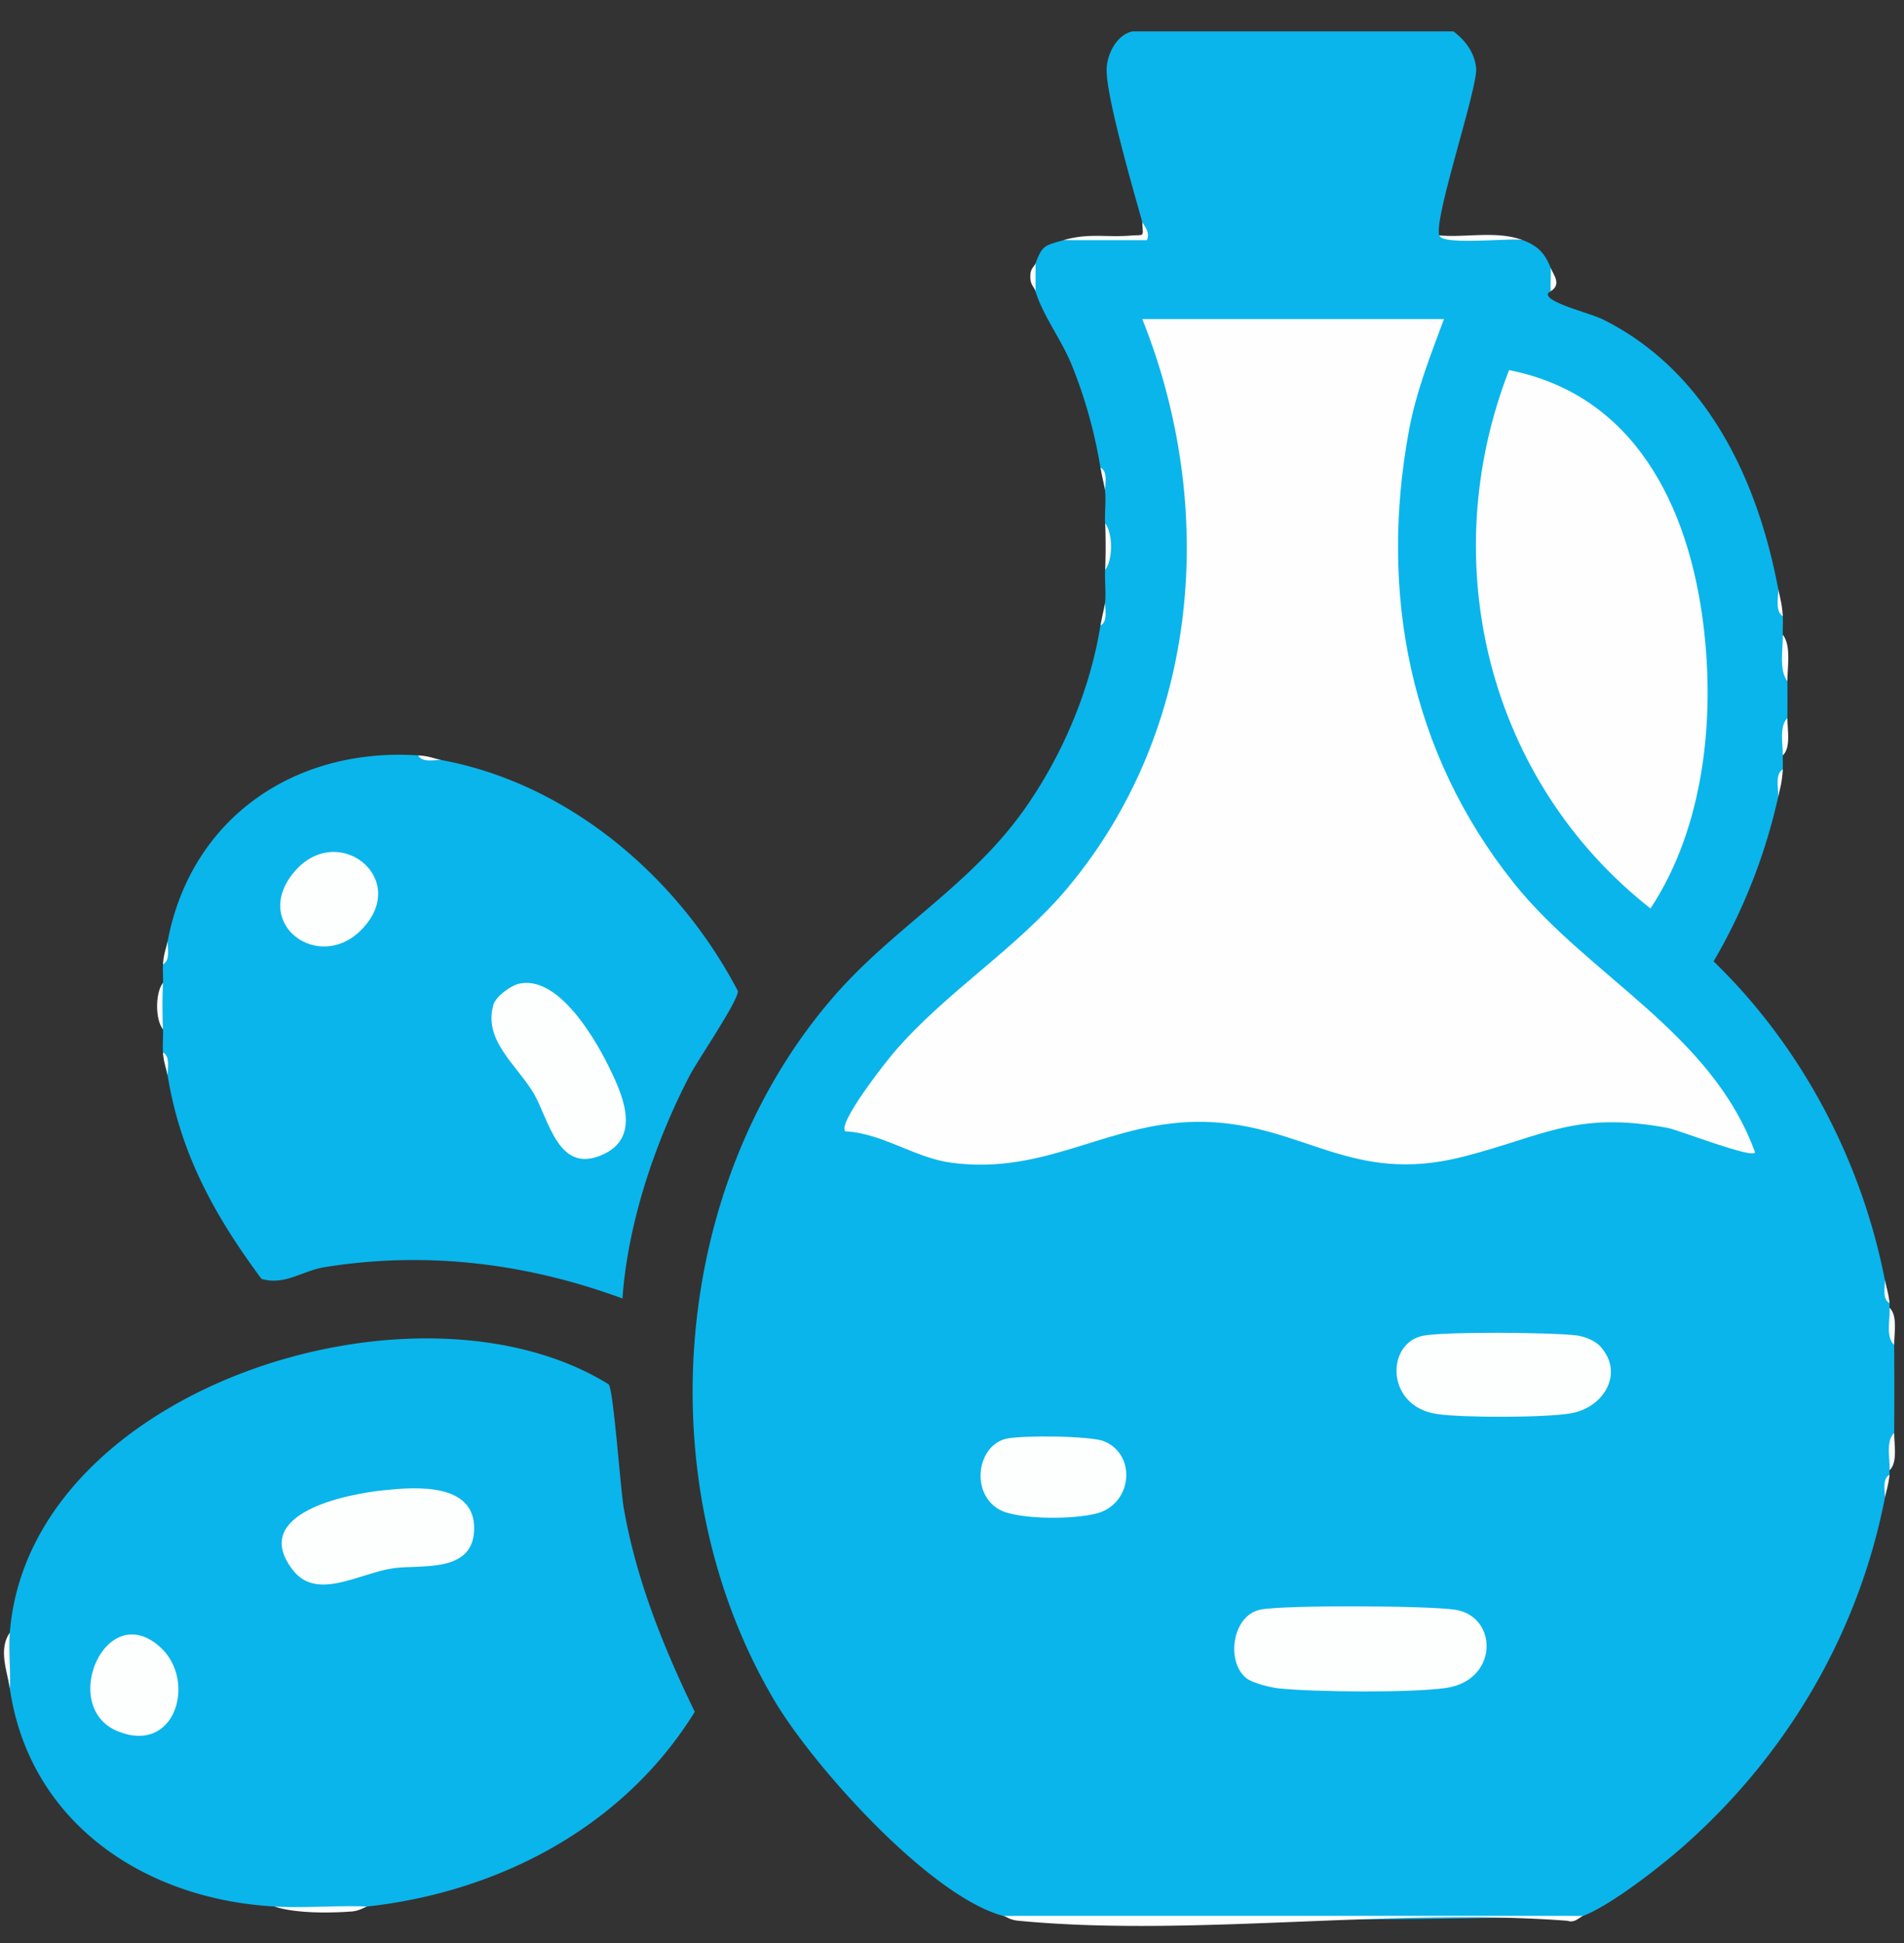 <svg xmlns="http://www.w3.org/2000/svg" width="49" height="50" fill="none"><rect width="100%" height="100%" fill="#333333" stroke="none"/><path fill="#0AB5EB" d="M37.4.806c.321.235.576.583.591 1-.038.708-1.094 3.826-.95 4.255q1.07.064 2.15.12c.387.144.568.338.717.716q.135.323 0 .598c0 .007-.107.04-.065.117.122.223 1.094.449 1.423.615 2.662 1.335 3.962 4.11 4.494 6.913q0 .375.12.717c.01.158-.004.319 0 .478l.119 1.194q.003.478 0 .956l-.12.955c0 .118.008.24 0 .358l-.119.717a14.7 14.7 0 0 1-1.66 4.224c2.26 2.188 3.802 5.108 4.407 8.198l.12.598c.005.04-.003.08 0 .12l.12.955q.008 1.134 0 2.27l-.12.955c-.003.04.005.08 0 .12q-.122.28-.12.596c-.69 3.527-2.56 6.674-5.254 9.02-.585.51-1.815 1.468-2.51 1.73q-7.46.198-14.93 0c-1.887-.507-4.877-3.848-5.877-5.53-3.281-5.527-2.708-13.25 1.515-18.12 1.549-1.788 3.544-2.872 4.936-4.859.96-1.37 1.668-3.04 1.933-4.696q.13-.278.12-.598c.026-.268-.013-.562 0-.836.112-.385.11-.807 0-1.194-.013-.275.026-.565 0-.836a1.3 1.3 0 0 0-.12-.597 12.3 12.3 0 0 0-.745-2.66c-.262-.636-.736-1.258-.927-1.88-.078-.233-.098-.482 0-.716.18-.473.239-.459.716-.597l1.98-.068c.174-.01.11-.234.05-.41-.23-.825-.918-3.187-.915-3.905.001-.393.26-.917.677-.992h8.242zM9.45 49.06c-.79.118-1.6.108-2.389 0-3.35-.187-6.307-2.162-6.808-5.613a3.6 3.6 0 0 1 0-1.433c.494-6.284 10.46-9.457 15.41-6.392.128.145.301 2.677.391 3.192.319 1.837 1.02 3.574 1.826 5.237-1.826 2.956-5.028 4.634-8.43 5.01M10.764 19.439l.597.12c3.292.607 6.104 3.026 7.628 5.942.03.227-1.035 1.783-1.24 2.177-.893 1.717-1.592 3.797-1.73 5.736-2.472-.91-5.05-1.227-7.672-.805-.554.09-1.033.48-1.618.3-1.202-1.621-2.084-3.212-2.414-5.228l-.12-.598c-.015-.197.009-.398 0-.597a2.16 2.16 0 0 1 0-1.194c.008-.159-.011-.32 0-.478l.12-.597c.6-3.157 3.26-4.99 6.45-4.778z"/><path fill="#FDFDFD" d="M40.745 49.3c-.102.038-.215.192-.405.128-4.53-.344-9.666.426-14.122 0-.24-.023-.287-.097-.404-.128zM29.397 5.703c.031.108.213.252.12.477h-2.15c.66-.19 1.085-.066 1.738-.118.366-.029.307.06.292-.358zM9.45 49.06c-.048.006-.19.113-.404.129-.576.043-1.444.05-1.985-.128.79.044 1.597-.032 2.389 0M39.192 6.18c-.359-.064-2.062.14-2.15-.119.714.054 1.484-.13 2.15.12M.253 43.447c-.062-.425-.304-.999 0-1.433-.037.471.026.96 0 1.433M46 17.528c-.222-.277-.112-.817-.12-1.194.22.274.118.819.12 1.194M4.194 26.486c-.198-.241-.204-.93 0-1.195a14 14 0 0 0 0 1.195M28.442 14.661c.016-.388.016-.806 0-1.194.204.264.198.953 0 1.194M45.88 19.439c.004-.3-.094-.757.12-.956-.002.299.093.758-.12.956M48.747 34.608c-.226-.204-.099-.652-.12-.955.213.198.118.657.12.955M48.628 37.834c.015-.304-.103-.753.12-.956-.003.298.093.757-.12.956M45.761 20.514c.017-.224-.092-.583.12-.717-.023.35-.058.433-.12.717M45.88 15.855c-.21-.133-.102-.492-.119-.716.05.261.097.376.12.716M26.65 7.495c-.037-.121-.147-.16-.134-.417.01-.178.103-.22.134-.3zM11.361 19.558c-.191-.007-.496.075-.597-.119.306.02.393.081.597.12M28.322 16.094c.029-.18.114-.531.12-.597-.008.191.074.496-.12.597M4.314 27.68c-.031-.188-.097-.304-.12-.596.194.101.113.406.12.597M48.628 33.533c-.194-.101-.113-.406-.12-.597.04.21.089.319.12.597M28.442 12.63c-.006-.062-.091-.412-.12-.597.194.102.113.406.12.597M39.908 7.495c-.011-.199.009-.4 0-.598.069.172.288.414 0 .598M48.508 38.55c.007-.191-.074-.496.12-.597-.031.278-.08.387-.12.597M4.194 24.814c.023-.3.08-.387.12-.597-.007.19.074.495-.12.597"/><path fill="#FEFEFE" d="M37.161 8.211c-.349.938-.717 1.872-.9 2.863-.777 4.195.026 8.298 2.695 11.646 1.915 2.4 5.091 3.85 6.209 6.93-.017.191-1.972-.574-2.242-.624-2.385-.446-3.205.217-5.285.744-2.875.728-4.084-.835-6.624-.9-2.442-.062-4.025 1.39-6.543 1.049-.929-.125-1.778-.763-2.718-.806-.204-.206 1.045-1.79 1.253-2.032 1.342-1.565 3.154-2.659 4.477-4.243 3.404-4.078 3.853-9.783 1.914-14.628h7.764z"/><path fill="#FEFEFE" d="M38.837 9.525c3.233.632 4.619 3.51 4.997 6.525.307 2.446.022 5.235-1.358 7.328-4.18-3.286-5.566-8.904-3.64-13.853"/><path fill="#FDFEFE" d="M32.06 43.173c-.513-.433-.346-1.615.386-1.754.642-.121 4.321-.102 5.007.005 1.104.172 1.118 1.82-.243 2.013-.906.129-3.35.106-4.29.012-.224-.023-.698-.138-.86-.276M41.184 34.647c.628.688.09 1.582-.767 1.724-.668.112-2.747.114-3.424.018-1.348-.19-1.326-1.834-.367-2.017.58-.11 3.301-.086 3.944-.008.202.025.48.135.614.282M25.899 37.022c.403-.09 2.156-.077 2.512.066.793.319.751 1.47-.04 1.808-.51.218-2.187.23-2.667-.057-.743-.44-.548-1.65.196-1.817zM9.903 38.346c.79-.08 2.3-.196 2.3.98 0 1.177-1.374.929-2.082 1.03-.89.13-1.965.846-2.584.047-1.135-1.463 1.389-1.96 2.366-2.057M4.153 42.414c.898.853.364 2.744-1.123 2.137-1.537-.627-.29-3.478 1.123-2.137M13.358 25.314c.98-.217 1.898 1.312 2.285 2.085.352.704.87 1.813-.072 2.284-1.208.604-1.437-.883-1.845-1.562-.436-.723-1.297-1.358-1.027-2.268.063-.213.443-.49.658-.539zM9.29 23.937c-1.093 1.093-2.794-.15-1.755-1.456 1.122-1.407 3.076.134 1.755 1.456"/></svg>